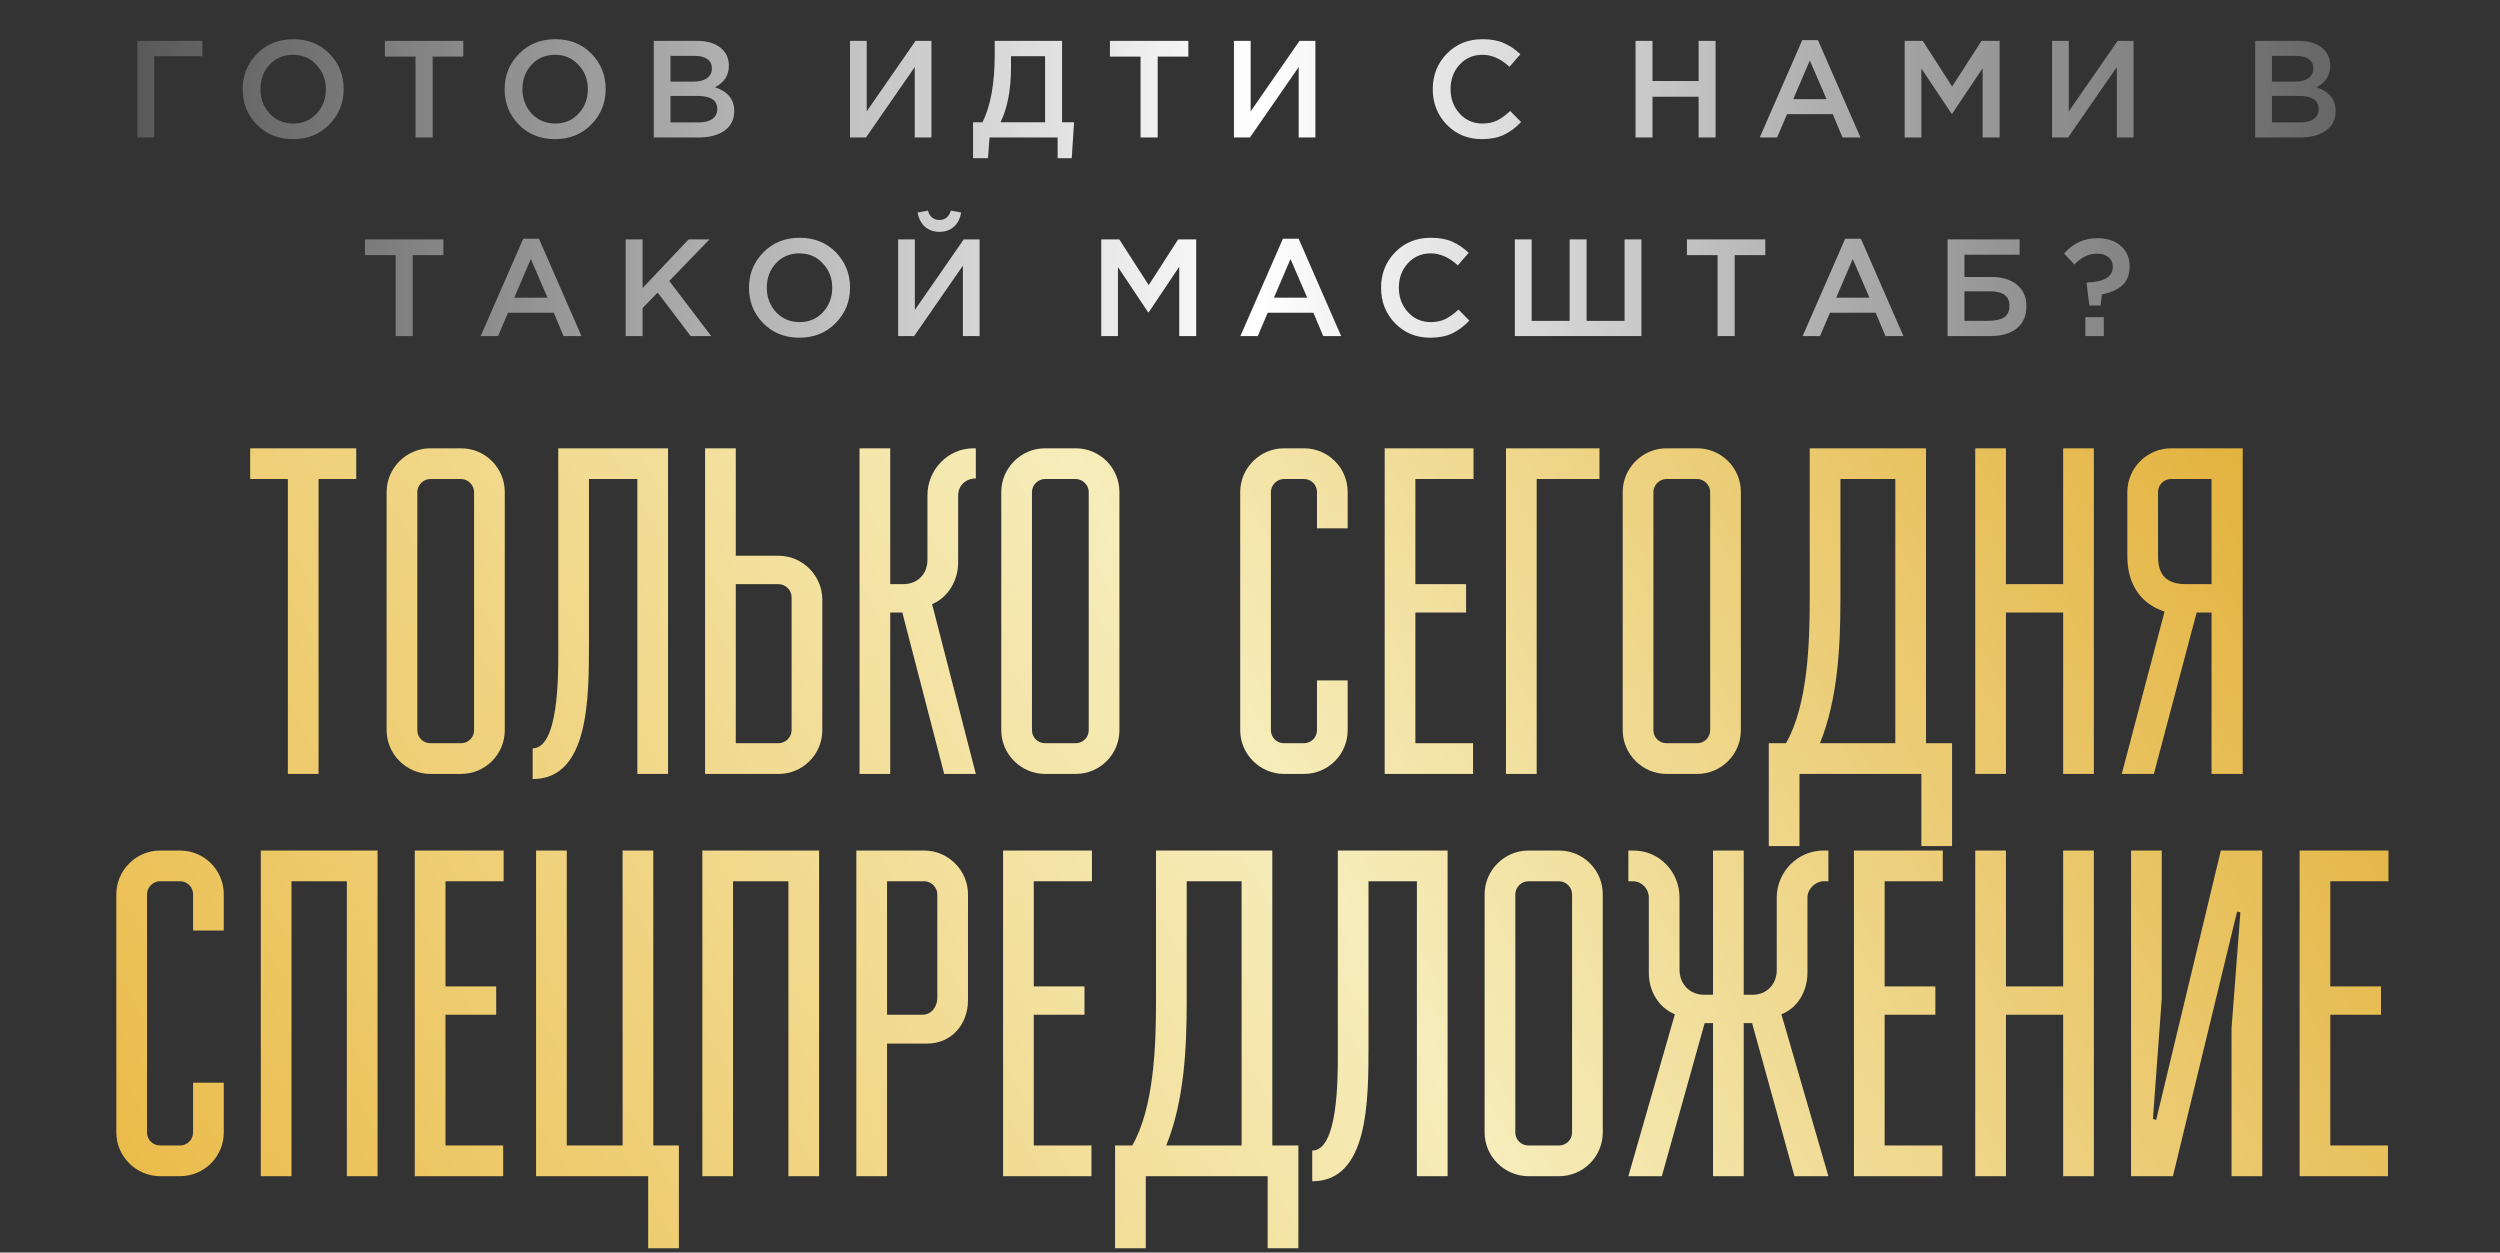 <?xml version="1.0" encoding="UTF-8"?> <svg xmlns="http://www.w3.org/2000/svg" width="491" height="246" viewBox="0 0 491 246" fill="none"><rect x="0" y="0" width="491" height="246" fill="#333333" stroke="none"/> <path d="M26.975 27V8.023H39.744V11.033H30.282V27H26.975ZM64.677 24.452C62.798 26.367 60.421 27.325 57.548 27.325C54.674 27.325 52.306 26.377 50.445 24.479C48.584 22.581 47.653 20.259 47.653 17.512C47.653 14.801 48.593 12.488 50.472 10.572C52.352 8.656 54.728 7.698 57.602 7.698C60.475 7.698 62.843 8.647 64.704 10.545C66.566 12.442 67.497 14.765 67.497 17.512C67.497 20.223 66.557 22.536 64.677 24.452ZM52.966 22.31C54.195 23.611 55.74 24.262 57.602 24.262C59.463 24.262 60.99 23.611 62.183 22.31C63.394 21.009 64 19.409 64 17.512C64 15.632 63.385 14.042 62.156 12.741C60.945 11.421 59.409 10.761 57.548 10.761C55.686 10.761 54.15 11.412 52.939 12.713C51.746 14.015 51.15 15.614 51.15 17.512C51.15 19.391 51.755 20.991 52.966 22.31ZM81.61 27V11.114H75.592V8.023H90.99V11.114H84.972V27H81.61ZM116.132 24.452C114.253 26.367 111.876 27.325 109.002 27.325C106.129 27.325 103.761 26.377 101.9 24.479C100.038 22.581 99.108 20.259 99.108 17.512C99.108 14.801 100.047 12.488 101.927 10.572C103.807 8.656 106.183 7.698 109.057 7.698C111.93 7.698 114.298 8.647 116.159 10.545C118.021 12.442 118.952 14.765 118.952 17.512C118.952 20.223 118.012 22.536 116.132 24.452ZM104.421 22.31C105.65 23.611 107.195 24.262 109.057 24.262C110.918 24.262 112.445 23.611 113.638 22.31C114.849 21.009 115.455 19.409 115.455 17.512C115.455 15.632 114.84 14.042 113.611 12.741C112.4 11.421 110.864 10.761 109.002 10.761C107.141 10.761 105.605 11.412 104.394 12.713C103.201 14.015 102.605 15.614 102.605 17.512C102.605 19.391 103.21 20.991 104.421 22.31ZM128.402 27V8.023H136.915C139.101 8.023 140.755 8.584 141.876 9.704C142.725 10.554 143.15 11.62 143.15 12.903C143.15 14.783 142.246 16.192 140.439 17.132C142.951 17.982 144.207 19.536 144.207 21.795C144.207 23.458 143.574 24.741 142.309 25.645C141.044 26.548 139.336 27 137.186 27H128.402ZM131.682 16.021H136.237C137.339 16.021 138.207 15.804 138.839 15.37C139.49 14.918 139.815 14.259 139.815 13.391C139.815 12.632 139.526 12.045 138.948 11.629C138.369 11.195 137.547 10.978 136.481 10.978H131.682V16.021ZM131.682 24.045H137.213C138.369 24.045 139.264 23.819 139.897 23.367C140.547 22.916 140.873 22.256 140.873 21.388C140.873 19.689 139.571 18.84 136.969 18.84H131.682V24.045ZM166.938 27V8.023H170.218V21.876L179.815 8.023H182.932V27H179.652V13.174L170.082 27H166.938ZM191.105 31.066V24.018H192.949C194.557 20.837 195.361 16.4 195.361 10.707V8.023H208.591V24.018H210.949L210.489 31.066H207.723V27H194.358L194.033 31.066H191.105ZM196.5 24.018H205.256V11.033H198.56V13.201C198.56 17.629 197.874 21.235 196.5 24.018ZM224.008 27V11.114H217.99V8.023H233.388V11.114H227.37V27H224.008ZM242.346 27V8.023H245.626V21.876L255.223 8.023H258.341V27H255.061V13.174L245.491 27H242.346ZM291.042 27.325C288.295 27.325 286 26.386 284.157 24.506C282.313 22.608 281.392 20.277 281.392 17.512C281.392 14.765 282.313 12.442 284.157 10.545C286 8.647 288.341 7.698 291.178 7.698C292.823 7.698 294.214 7.951 295.353 8.457C296.51 8.963 297.594 9.695 298.606 10.653L296.464 13.12C294.766 11.548 292.994 10.761 291.151 10.761C289.344 10.761 287.844 11.412 286.651 12.713C285.476 14.015 284.889 15.614 284.889 17.512C284.889 19.391 285.485 20.991 286.678 22.31C287.871 23.611 289.362 24.262 291.151 24.262C292.235 24.262 293.193 24.063 294.025 23.666C294.856 23.25 295.714 22.626 296.6 21.795L298.742 23.964C297.675 25.084 296.546 25.925 295.353 26.485C294.16 27.045 292.723 27.325 291.042 27.325ZM321.218 27V8.023H324.552V15.912H333.607V8.023H336.941V27H333.607V19.003H324.552V27H321.218ZM345.61 27L353.959 7.888H357.05L365.399 27H361.875L359.95 22.419H350.977L349.025 27H345.61ZM352.197 19.464H358.731L355.45 11.873L352.197 19.464ZM374.076 27V8.023H377.627L383.401 16.997L389.175 8.023H392.727V27H389.392V13.391L383.401 22.337H383.293L377.356 13.445V27H374.076ZM403.033 27V8.023H406.313V21.876L415.91 8.023H419.027V27H415.747V13.174L406.177 27H403.033ZM442.918 27V8.023H451.431C453.618 8.023 455.271 8.584 456.392 9.704C457.241 10.554 457.666 11.62 457.666 12.903C457.666 14.783 456.762 16.192 454.955 17.132C457.467 17.982 458.723 19.536 458.723 21.795C458.723 23.458 458.091 24.741 456.826 25.645C455.56 26.548 453.853 27 451.702 27H442.918ZM446.199 16.021H450.753C451.856 16.021 452.723 15.804 453.356 15.37C454.006 14.918 454.332 14.259 454.332 13.391C454.332 12.632 454.042 12.045 453.464 11.629C452.886 11.195 452.063 10.978 450.997 10.978H446.199V16.021ZM446.199 24.045H451.729C452.886 24.045 453.78 23.819 454.413 23.367C455.063 22.916 455.389 22.256 455.389 21.388C455.389 19.689 454.088 18.84 451.485 18.84H446.199V24.045ZM77.7 66V50.114H71.682V47.023H87.08V50.114H81.061V66H77.7ZM94.411 66L102.761 46.888H105.851L114.201 66H110.677L108.752 61.419H99.779L97.827 66H94.411ZM100.999 58.464H107.532L104.252 50.873L100.999 58.464ZM122.877 66V47.023H126.212V56.566L135.239 47.023H139.332L131.444 55.183L139.685 66H135.646L129.166 57.461L126.212 60.497V66H122.877ZM164.127 63.452C162.247 65.367 159.871 66.325 156.997 66.325C154.124 66.325 151.756 65.376 149.895 63.479C148.033 61.581 147.102 59.259 147.102 56.512C147.102 53.801 148.042 51.487 149.922 49.572C151.801 47.656 154.178 46.698 157.051 46.698C159.925 46.698 162.293 47.647 164.154 49.545C166.016 51.442 166.946 53.765 166.946 56.512C166.946 59.223 166.007 61.536 164.127 63.452ZM152.416 61.31C153.645 62.611 155.19 63.262 157.051 63.262C158.913 63.262 160.44 62.611 161.633 61.31C162.844 60.009 163.449 58.409 163.449 56.512C163.449 54.632 162.835 53.042 161.606 51.74C160.395 50.421 158.859 49.761 156.997 49.761C155.136 49.761 153.599 50.412 152.389 51.713C151.196 53.015 150.599 54.614 150.599 56.512C150.599 58.391 151.205 59.991 152.416 61.31ZM187.349 44.529C186.59 45.198 185.641 45.532 184.503 45.532C183.364 45.532 182.415 45.198 181.656 44.529C180.897 43.843 180.418 42.912 180.219 41.737L182.253 41.358C182.596 42.587 183.346 43.201 184.503 43.201C185.623 43.201 186.373 42.587 186.753 41.358L188.759 41.737C188.578 42.912 188.108 43.843 187.349 44.529ZM176.397 66V47.023H179.677V60.876L189.274 47.023H192.391V66H189.111V52.174L179.542 66H176.397ZM216.283 66V47.023H219.834L225.608 55.997L231.383 47.023H234.934V66H231.599V52.391L225.608 61.337H225.5L219.563 52.445V66H216.283ZM243.613 66L251.963 46.888H255.053L263.403 66H259.879L257.954 61.419H248.981L247.029 66H243.613ZM250.201 58.464H256.734L253.454 50.873L250.201 58.464ZM280.89 66.325C278.143 66.325 275.847 65.385 274.004 63.506C272.161 61.608 271.239 59.277 271.239 56.512C271.239 53.765 272.161 51.442 274.004 49.545C275.847 47.647 278.188 46.698 281.025 46.698C282.67 46.698 284.062 46.951 285.2 47.457C286.357 47.963 287.441 48.695 288.453 49.653L286.312 52.12C284.613 50.548 282.842 49.761 280.998 49.761C279.191 49.761 277.691 50.412 276.498 51.713C275.323 53.015 274.736 54.614 274.736 56.512C274.736 58.391 275.332 59.991 276.525 61.31C277.718 62.611 279.209 63.262 280.998 63.262C282.083 63.262 283.04 63.063 283.872 62.666C284.703 62.25 285.562 61.626 286.447 60.795L288.589 62.964C287.522 64.084 286.393 64.925 285.2 65.485C284.007 66.045 282.571 66.325 280.89 66.325ZM297.515 66V47.023H300.823V63.018H308.278V47.023H311.612V63.018H319.067V47.023H322.375V66H297.515ZM337.33 66V50.114H331.312V47.023H346.71V50.114H340.692V66H337.33ZM354.042 66L362.391 46.888H365.482L373.831 66H370.307L368.382 61.419H359.409L357.457 66H354.042ZM360.629 58.464H367.163L363.882 50.873L360.629 58.464ZM382.507 66V47.023H396.659V50.033H385.815V54.397H391.101C393.216 54.397 394.887 54.903 396.116 55.915C397.363 56.927 397.987 58.337 397.987 60.144C397.987 62.024 397.363 63.47 396.116 64.482C394.869 65.494 393.143 66 390.938 66H382.507ZM385.815 63.018H390.207C391.725 63.018 392.845 62.801 393.568 62.367C394.291 61.916 394.652 61.129 394.652 60.009C394.652 58.147 393.369 57.217 390.803 57.217H385.815V63.018ZM410.348 60.009L409.806 55.617L409.941 55.482C413.285 55.355 414.956 54.325 414.956 52.391C414.956 51.614 414.676 50.99 414.116 50.521C413.556 50.051 412.797 49.816 411.839 49.816C410.23 49.816 408.757 50.53 407.42 51.957L405.387 49.789C407.158 47.782 409.336 46.779 411.92 46.779C413.836 46.779 415.372 47.285 416.529 48.298C417.685 49.292 418.264 50.638 418.264 52.337C418.264 53.945 417.767 55.192 416.773 56.078C415.779 56.946 414.459 57.524 412.815 57.813L412.544 60.009H410.348ZM409.562 66V62.286H413.194V66H409.562Z" fill="url(#paint0_linear_2515_2)"></path> <path d="M69.964 94.076H62.564V152H56.534V94.076H49.134V88.046H69.964V94.076ZM93.108 96.635C93.108 95.264 91.92 94.076 90.55 94.076H84.52C83.15 94.076 81.962 95.264 81.962 96.635V143.412C81.962 144.874 83.15 145.97 84.52 145.97H90.55C91.92 145.97 93.108 144.874 93.108 143.412V96.635ZM99.138 96.635V143.412C99.138 148.163 95.301 152 90.55 152H84.52C79.861 152 75.932 148.163 75.932 143.412V96.635C75.932 91.884 79.861 88.046 84.52 88.046H90.55C95.301 88.046 99.138 91.884 99.138 96.635ZM125.175 152V94.076H115.673V126.144C115.673 137.291 115.673 153.005 104.618 153.005V146.975C109.643 146.975 109.643 132.997 109.643 128.429V88.046H131.205V152H125.175ZM155.469 143.412V117.282C155.469 115.912 154.282 114.724 152.911 114.724H144.506V145.97H152.911C154.282 145.97 155.469 144.782 155.469 143.412ZM138.476 152V88.046H144.506V109.151H152.911C157.662 109.151 161.499 113.08 161.499 117.739V143.412C161.499 148.163 157.662 152 152.911 152H138.476ZM185.439 152L177.216 120.297H174.841V152H168.811V88.046H174.841V114.724H177.399C180.231 114.724 182.15 112.714 182.15 109.973V97.274C182.15 92.249 186.17 88.046 191.195 88.046H191.652V93.985H191.195C189.459 94.168 188.18 95.538 188.18 97.274V110.522C188.18 113.811 186.353 117.282 183.064 118.653L191.652 152H185.439ZM213.824 96.635C213.824 95.264 212.636 94.076 211.266 94.076H205.236C203.866 94.076 202.678 95.264 202.678 96.635V143.412C202.678 144.874 203.866 145.97 205.236 145.97H211.266C212.636 145.97 213.824 144.874 213.824 143.412V96.635ZM219.854 96.635V143.412C219.854 148.163 216.017 152 211.266 152H205.236C200.577 152 196.648 148.163 196.648 143.412V96.635C196.648 91.884 200.577 88.046 205.236 88.046H211.266C216.017 88.046 219.854 91.884 219.854 96.635ZM258.653 103.761V96.635C258.653 95.264 257.557 94.076 256.095 94.076H252.166C250.796 94.076 249.608 95.264 249.608 96.635V143.412C249.608 144.874 250.796 145.97 252.166 145.97H256.095C257.465 145.97 258.653 144.874 258.653 143.412V133.636H264.683V143.412C264.683 148.163 260.846 152 256.095 152H252.166C247.507 152 243.578 148.163 243.578 143.412V96.635C243.578 91.884 247.507 88.046 252.166 88.046H256.095C260.846 88.046 264.683 91.884 264.683 96.635V103.761H258.653ZM289.401 94.076H277.98V114.724H287.939V120.297H277.98V145.97H289.309V152H271.95V88.046H289.401V94.076ZM301.802 152H295.772V88.046H314.136V94.076H301.802V152ZM335.878 96.635C335.878 95.264 334.691 94.076 333.32 94.076H327.29C325.92 94.076 324.732 95.264 324.732 96.635V143.412C324.732 144.874 325.92 145.97 327.29 145.97H333.32C334.691 145.97 335.878 144.874 335.878 143.412V96.635ZM341.908 96.635V143.412C341.908 148.163 338.071 152 333.32 152H327.29C322.631 152 318.702 148.163 318.702 143.412V96.635C318.702 91.884 322.631 88.046 327.29 88.046H333.32C338.071 88.046 341.908 91.884 341.908 96.635ZM357.438 145.97H372.239V94.076H361.458V117.739C361.458 126.693 361.001 137.199 357.438 145.97ZM347.389 166.161V145.97H350.769C355.063 138.478 355.428 126.236 355.428 117.739V88.046H378.269V145.97H383.385V166.161H377.355V152H353.418V166.161H347.389ZM411.235 88.046V152H405.205V120.297H393.968V152H387.938V88.046H393.968V114.724H405.205V88.046H411.235ZM429.321 114.724H434.346V94.076H426.398C425.027 94.076 423.839 95.173 423.839 96.635V109.334C423.839 112.988 425.575 114.724 429.321 114.724ZM434.346 152V120.297H431.423L423.017 152H416.713L425.119 120.115C420.002 118.47 417.81 114.176 417.81 109.334V96.635C417.81 91.884 421.738 88.046 426.398 88.046H440.467V152H434.346ZM37.92 182.761V175.634C37.92 174.264 36.824 173.076 35.362 173.076H31.434C30.063 173.076 28.875 174.264 28.875 175.634V222.412C28.875 223.874 30.063 224.97 31.434 224.97H35.362C36.733 224.97 37.92 223.874 37.92 222.412V212.636H43.95V222.412C43.95 227.163 40.113 231 35.362 231H31.434C26.774 231 22.846 227.163 22.846 222.412V175.634C22.846 170.884 26.774 167.046 31.434 167.046H35.362C40.113 167.046 43.95 170.884 43.95 175.634V182.761H37.92ZM68.12 231V173.076H57.248V231H51.218V167.046H74.15V231H68.12ZM98.914 173.076H87.494V193.724H97.452V199.297H87.494V224.97H98.823V231H81.464V167.046H98.914V173.076ZM111.316 167.046V224.97H122.279V167.046H128.309V224.97H133.334V245.161H127.304V231H105.286V167.046H111.316ZM154.843 231V173.076H143.971V231H137.941V167.046H160.873V231H154.843ZM174.216 173.076V199.297H181.16C182.987 199.297 184.084 197.653 184.084 196.008V175.634C184.084 174.264 182.896 173.076 181.525 173.076H174.216ZM168.186 231V167.046H181.525C186.185 167.046 190.113 170.884 190.113 175.634V196.465C190.113 201.125 186.916 204.962 182.074 204.962H174.216V231H168.186ZM214.455 173.076H203.035V193.724H212.993V199.297H203.035V224.97H214.364V231H197.005V167.046H214.455V173.076ZM229.049 224.97H243.85V173.076H233.069V196.739C233.069 205.693 232.613 216.199 229.049 224.97ZM219 245.161V224.97H222.38C226.674 217.478 227.039 205.236 227.039 196.739V167.046H249.88V224.97H254.996V245.161H248.966V231H225.03V245.161H219ZM278.278 231V173.076H268.776V205.144C268.776 216.291 268.776 232.005 257.721 232.005V225.975C262.746 225.975 262.746 211.997 262.746 207.429V167.046H284.308V231H278.278ZM308.755 175.634C308.755 174.264 307.567 173.076 306.197 173.076H300.167C298.797 173.076 297.609 174.264 297.609 175.634V222.412C297.609 223.874 298.797 224.97 300.167 224.97H306.197C307.567 224.97 308.755 223.874 308.755 222.412V175.634ZM314.785 175.634V222.412C314.785 227.163 310.948 231 306.197 231H300.167C295.508 231 291.579 227.163 291.579 222.412V175.634C291.579 170.884 295.508 167.046 300.167 167.046H306.197C310.948 167.046 314.785 170.884 314.785 175.634ZM354.983 191.075C354.983 194.546 353.156 197.927 349.867 199.206L359.094 231H352.425L344.111 200.942H342.466V231H336.436V200.942H334.792L326.387 231H319.809L328.945 199.206C325.656 197.836 323.828 194.546 323.828 191.075V176.274C323.828 174.629 322.549 173.168 320.814 173.076H319.809V167.046H320.814C325.93 167.046 329.858 171.249 329.858 176.274V190.435C329.858 193.267 331.868 195.369 334.701 195.369H336.436V167.046H342.466V195.369H344.202C347.034 195.369 348.953 193.267 348.953 190.527V176.274C348.953 171.249 353.064 167.046 358.089 167.046H359.094V173.076H358.089C356.445 173.168 354.983 174.629 354.983 176.274V191.075ZM381.566 173.076H370.146V193.724H380.104V199.297H370.146V224.97H381.474V231H364.116V167.046H381.566V173.076ZM411.235 167.046V231H405.205V199.297H393.968V231H387.938V167.046H393.968V193.724H405.205V167.046H411.235ZM440.011 179.198L439.371 179.015L426.763 231H418.54V167.046H424.57V196.1L422.835 219.762L423.474 219.945L436.173 167.046H444.305V231H438.275V201.947L440.011 179.198ZM469.092 173.076H457.671V193.724H467.63V199.297H457.671V224.97H469V231H451.641V167.046H469.092V173.076Z" fill="url(#paint1_linear_2515_2)"></path> <defs> <linearGradient id="paint0_linear_2515_2" x1="-23.6" y1="39" x2="529.4" y2="39" gradientUnits="userSpaceOnUse"> <stop stop-color="white" stop-opacity="0"></stop> <stop offset="0.49" stop-color="white"></stop> <stop offset="1" stop-color="white" stop-opacity="0"></stop> </linearGradient> <linearGradient id="paint1_linear_2515_2" x1="491" y1="84" x2="64.822" y2="339.233" gradientUnits="userSpaceOnUse"> <stop stop-color="#DFA522"></stop> <stop offset="0.49" stop-color="#F6EDBB"></stop> <stop offset="1" stop-color="#E9B740"></stop> </linearGradient> </defs> </svg> 